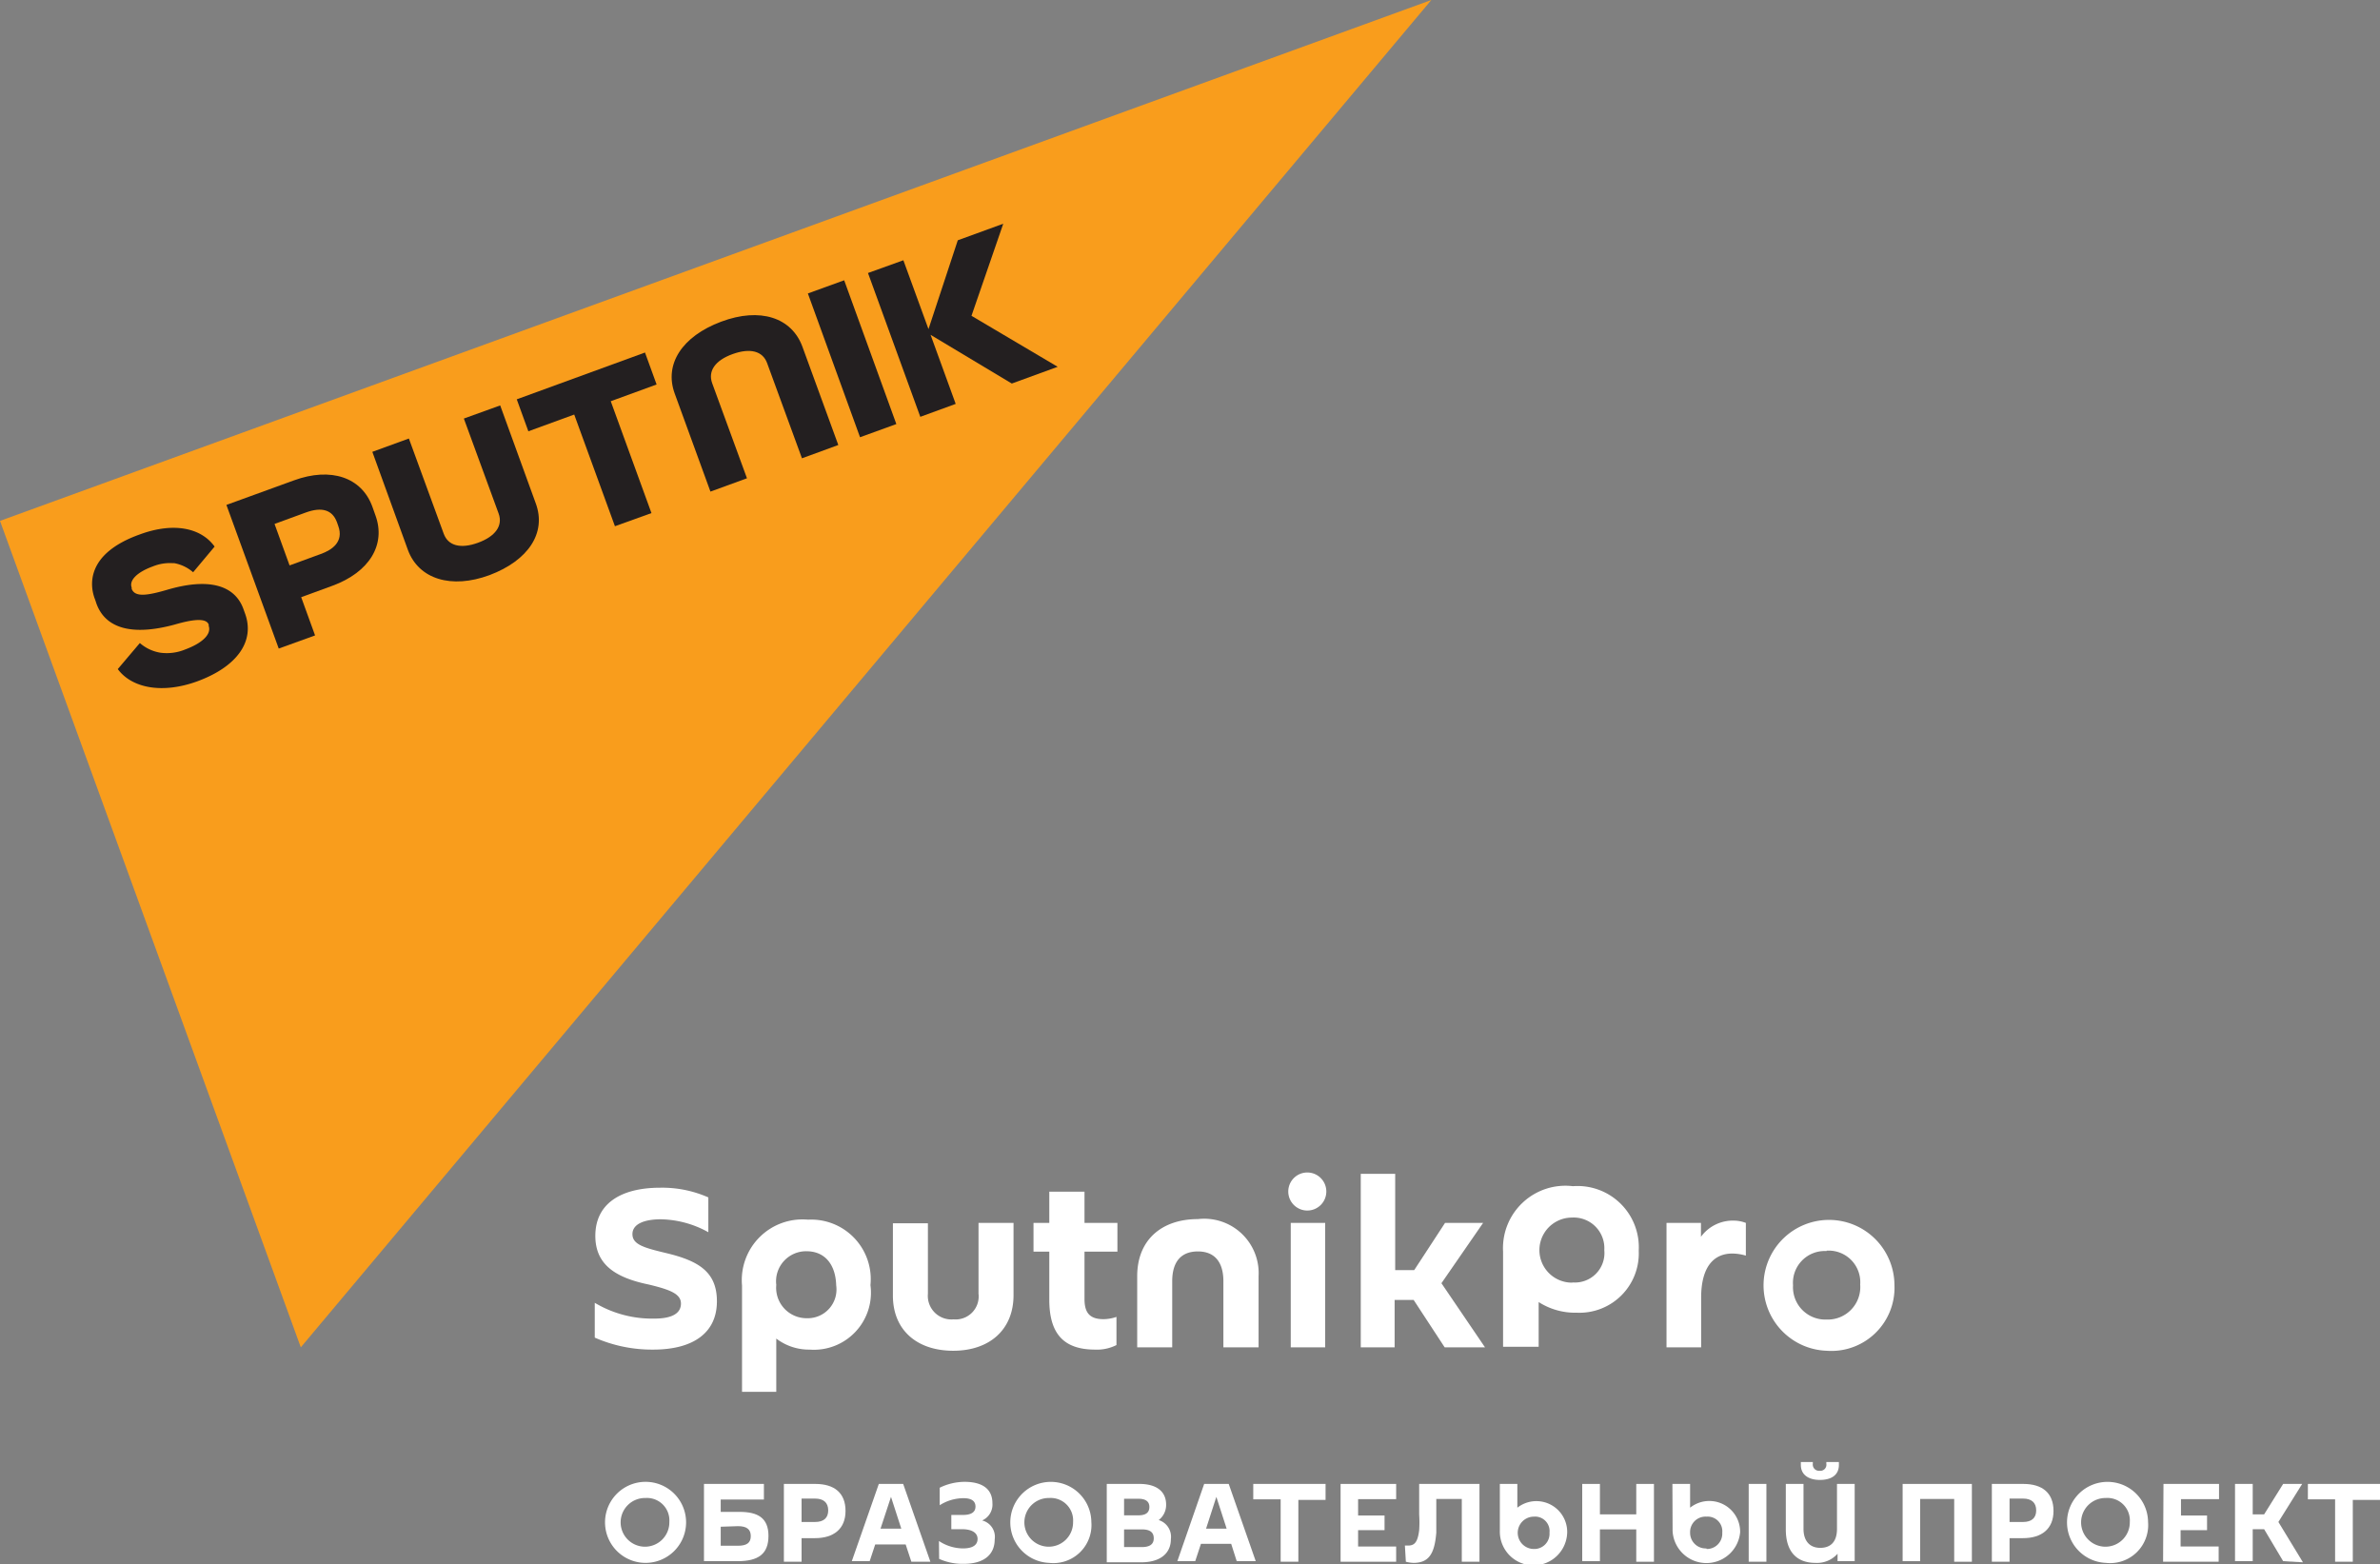<svg viewBox="0 0 125.09 82.21" xmlns="http://www.w3.org/2000/svg"><rect x="0" y="0" width="125.09" height="82.21" fill="#808080" stroke="none"/><g fill="#fff"><path d="m31.26 68.48a5.88 5.88 0 0 0 3.13.83c.94 0 1.4-.28 1.4-.79s-.57-.73-1.69-1c-1.8-.37-2.81-1.08-2.81-2.56 0-1.67 1.31-2.53 3.41-2.53a6 6 0 0 1 2.53.51v1.83a5.31 5.31 0 0 0 -2.5-.68c-.83 0-1.49.23-1.49.78s.62.72 1.79 1c1.71.41 2.65 1 2.65 2.53 0 1.67-1.26 2.54-3.35 2.54a7.5 7.5 0 0 1 -3.07-.63z"/><path d="m39 73.16v-5.59a3.19 3.19 0 0 1 3.47-3.46 3.13 3.13 0 0 1 3.28 3.44 3 3 0 0 1 -3.2 3.39 2.83 2.83 0 0 1 -1.75-.58v.6 2.2zm3.42-7.39a1.58 1.58 0 0 0 -1.62 1.77 1.6 1.6 0 0 0 1.62 1.75 1.51 1.51 0 0 0 1.53-1.72c-.03-1.11-.6-1.8-1.56-1.8z"/><path d="m53.27 68.08c0 1.82-1.27 2.92-3.17 2.92s-3.17-1.08-3.17-2.9v-3.8h1.84v3.7a1.24 1.24 0 0 0 1.35 1.35 1.21 1.21 0 0 0 1.31-1.35v-3.72h1.84z"/><path d="m58 69.34a2.13 2.13 0 0 0 .68-.12v1.48a2.27 2.27 0 0 1 -1.12.24c-1.65 0-2.41-.83-2.41-2.62v-2.53h-.83v-1.51h.83v-1.64h1.85v1.64h1.73v1.51h-1.73v2.49c0 .72.27 1.06 1 1.06z"/><path d="m66.15 67.08v3.74h-1.85v-3.47c0-1-.45-1.57-1.34-1.57s-1.35.55-1.35 1.57v3.47h-1.84v-3.74c0-1.91 1.29-3 3.19-3a2.86 2.86 0 0 1 3.19 3z"/><path d="m67.71 62.63a1 1 0 1 1 1 1 1 1 0 0 1 -1-1zm.13 1.65h1.81v6.54h-1.81z"/><path d="m74.3 68.33h-1v2.49h-1.78v-9.12h1.81v5.06h1l1.62-2.48h2l-2.19 3.17 2.29 3.37h-2.12z"/><path d="m82.67 62.35a3.22 3.22 0 0 1 3.46 3.39 3.12 3.12 0 0 1 -3.26 3.26 3.55 3.55 0 0 1 -2-.56v.9 1.45h-1.87v-5a3.28 3.28 0 0 1 3.67-3.44zm0 5.06a1.55 1.55 0 0 0 1.65-1.7 1.61 1.61 0 0 0 -1.7-1.71 1.71 1.71 0 1 0 0 3.42z"/><path d="m87.59 64.28h1.81v.26.47a2.07 2.07 0 0 1 1.73-.85 1.81 1.81 0 0 1 .63.12v1.72a2.58 2.58 0 0 0 -.71-.11c-1 0-1.64.73-1.64 2.32v2.61h-1.82z"/><path d="m96 71a3.44 3.44 0 1 1 3.57-3.46 3.32 3.32 0 0 1 -3.57 3.46zm0-5.24a1.67 1.67 0 0 0 -1.76 1.8 1.7 1.7 0 0 0 1.76 1.8 1.71 1.71 0 0 0 1.77-1.84 1.66 1.66 0 0 0 -1.77-1.78z"/><path d="m33.93 82.15a2.13 2.13 0 1 1 0-4.26 2.13 2.13 0 1 1 0 4.26zm0-3.41a1.28 1.28 0 1 0 1.25 1.26 1.18 1.18 0 0 0 -1.26-1.26z"/><path d="m37.88 79.47h1c.94 0 1.51.31 1.51 1.26s-.53 1.33-1.62 1.33h-1.77v-4.06h3.15v.82h-2.27zm0 .78v1h.9c.48 0 .68-.16.68-.51s-.21-.52-.67-.52z"/><path d="m42.85 78c1 0 1.59.47 1.59 1.42s-.63 1.43-1.6 1.43h-.71v1.24h-.93v-4.09zm-.72 2h.71c.45 0 .69-.21.69-.61s-.24-.62-.69-.62h-.71z"/><path d="m45.71 82.06h-.94l1.42-4.06h1.28l1.43 4.09h-1l-.3-.91h-1.6zm.57-1.71h1.09l-.54-1.67z"/><path d="m49.35 81a2.32 2.32 0 0 0 1.26.39c.53 0 .77-.19.77-.5s-.28-.51-.82-.51h-.56v-.75h.62c.43 0 .65-.15.65-.44s-.21-.44-.63-.44a2.34 2.34 0 0 0 -1.25.37v-.92a3 3 0 0 1 1.3-.31c1 0 1.47.42 1.47 1.12a.91.91 0 0 1 -.54.91.89.89 0 0 1 .66 1c0 .79-.56 1.28-1.62 1.28a3 3 0 0 1 -1.3-.26z"/><path d="m55.14 82.15a2.13 2.13 0 1 1 2.22-2.15 2 2 0 0 1 -2.22 2.15zm0-3.41a1.28 1.28 0 1 0 1.26 1.26 1.18 1.18 0 0 0 -1.26-1.26z"/><path d="m58.17 78h1.72c.89 0 1.4.39 1.4 1.09a1 1 0 0 1 -.39.81.92.92 0 0 1 .64 1c0 .76-.57 1.22-1.56 1.22h-1.81zm.91 1.65h.76c.4 0 .57-.16.57-.44s-.19-.43-.57-.43h-.76zm0 .74v.93h.92c.42 0 .64-.14.64-.46s-.2-.47-.63-.47z"/><path d="m62.82 82.06h-.94l1.41-4.06h1.29l1.42 4.06h-1l-.29-.91h-1.59zm.57-1.71h1.08l-.54-1.67z"/><path d="m67.31 78.81h-1.44v-.81h3.8v.84h-1.43v3.25h-.93z"/><path d="m70.46 78h2.92v.8h-2v.86h1.39v.77h-1.39v.86h2v.8h-2.92z"/><path d="m73.84 81.24h.16c.33 0 .51-.15.59-.81a6 6 0 0 0 0-.81v-1.62h3.17v4.09h-.93v-3.3h-1.34v.95.82c-.09 1.11-.39 1.59-1.2 1.59a1.84 1.84 0 0 1 -.4-.06z"/><path d="m78.83 78h.92v1.25a1.62 1.62 0 0 1 2.62 1.29 1.77 1.77 0 0 1 -3.54-.06zm1.79 3.42a.8.8 0 0 0 .82-.86.76.76 0 0 0 -.82-.84.85.85 0 1 0 0 1.7z"/><path d="m84.09 78v1.6h1.91v-1.6h.93v4.09h-.93v-1.7h-1.91v1.67h-.93v-4.06z"/><path d="m87.9 78h.93v.88.37a1.62 1.62 0 0 1 2.63 1.29 1.78 1.78 0 0 1 -3.55-.06zm1.79 3.42a.81.81 0 0 0 .83-.86.77.77 0 0 0 -.83-.84.81.81 0 0 0 -.86.84.82.82 0 0 0 .86.83zm3.15.67h-.93v-4.09h.93z"/><path d="m97.48 82.06h-.9v-.39a1.44 1.44 0 0 1 -1.16.48c-1 0-1.56-.6-1.56-1.76v-2.39h.93v2.36c0 .64.33 1 .88 1s.88-.32.88-1v-2.36h.93zm-.83-5.21s0 .11 0 .15c0 .53-.39.79-1 .79-.58 0-1-.26-1-.79 0 0 0-.11 0-.15h.63v.09a.33.33 0 0 0 .36.37.32.32 0 0 0 .35-.37v-.09z"/><path d="m103.64 78v4.09h-.93v-3.3h-1.79v3.27h-.92v-4.06z"/><path d="m106.34 78c1 0 1.59.47 1.59 1.42s-.63 1.43-1.6 1.43h-.71v1.24h-.93v-4.09zm-.72 2h.71c.45 0 .69-.21.69-.61s-.24-.62-.69-.62h-.71z"/><path d="m110.68 82.15a2.13 2.13 0 1 1 2.22-2.15 2 2 0 0 1 -2.22 2.15zm0-3.41a1.28 1.28 0 1 0 1.26 1.26 1.18 1.18 0 0 0 -1.27-1.26z"/><path d="m113.71 78h2.92v.8h-2v.86h1.37v.77h-1.39v.86h2v.8h-2.92z"/><path d="m120 82.06-1-1.68h-.6v1.68h-.93v-4.06h.93v1.6h.6l1-1.6h1l-1.25 2 1.29 2.12z"/><path d="m122.73 78.81h-1.43v-.81h3.79v.84h-1.43v3.25h-.93z"/></g><path d="m75.23 0-75.23 27.38 15.81 43.44z" fill="#f99d1c"/><path d="m34.24 26.97-1.92.69-2.14-5.87-2.41.88-.61-1.68 6.74-2.46.61 1.68-2.41.88z" fill="#231f20"/><path d="m43.77 14.83h2.03v8.04h-2.03z" fill="#231f20" transform="matrix(.94 -.341 .341 .94 -3.74 16.41)"/><path d="m55.59 19.28-2.41.88-4.27-2.56 1.32 3.63-1.86.68-2.75-7.56 1.86-.67 1.32 3.62 1.54-4.67 2.39-.87-1.67 4.84z" fill="#231f20"/><path d="m15.22 29.72 1.64-.6c.59-.21 1.22-.64.92-1.47l-.07-.2c-.24-.65-.79-.82-1.64-.51l-1.64.6zm1.34 3.68-1.91.69-2.75-7.55 3.55-1.29c1.94-.71 3.56-.16 4.12 1.38l.16.45c.57 1.55-.32 3-2.26 3.71l-1.64.6z" fill="#231f20"/><path d="m25.73 30.23c-2 .74-3.72.22-4.29-1.32l-1.87-5.16 1.92-.7 1.83 5c.23.64.89.81 1.8.48s1.32-.89 1.09-1.53l-1.83-5 1.91-.69 1.87 5.15c.57 1.55-.39 3-2.43 3.77" fill="#231f20"/><path d="m44.06 23.39-1.91.7-1.83-5c-.23-.64-.89-.81-1.81-.48s-1.31.89-1.08 1.53l1.83 5-1.92.7-1.88-5.16c-.56-1.54.39-3 2.44-3.77s3.72-.22 4.28 1.33z" fill="#231f20"/><path d="m12.88 32.25-.09-.25c-.47-1.27-1.86-1.63-4-1-1.06.31-1.7.4-1.87-.05v-.07c-.14-.38.29-.81 1.12-1.11a2.36 2.36 0 0 1 1-.17h.11a2.07 2.07 0 0 1 1 .48l1.13-1.35c-.72-1-2.17-1.28-3.9-.65-2.92 1.03-2.66 2.75-2.38 3.44l.07.21c.48 1.32 1.9 1.7 4.11 1.1 1.1-.32 1.67-.32 1.79 0v.07c.15.43-.32.9-1.24 1.24a2.53 2.53 0 0 1 -1.29.17 2.17 2.17 0 0 1 -1.09-.51l-1.16 1.37c.74 1 2.33 1.31 4.16.65 2.11-.77 3.06-2.11 2.53-3.57" fill="#231f20"/></svg>